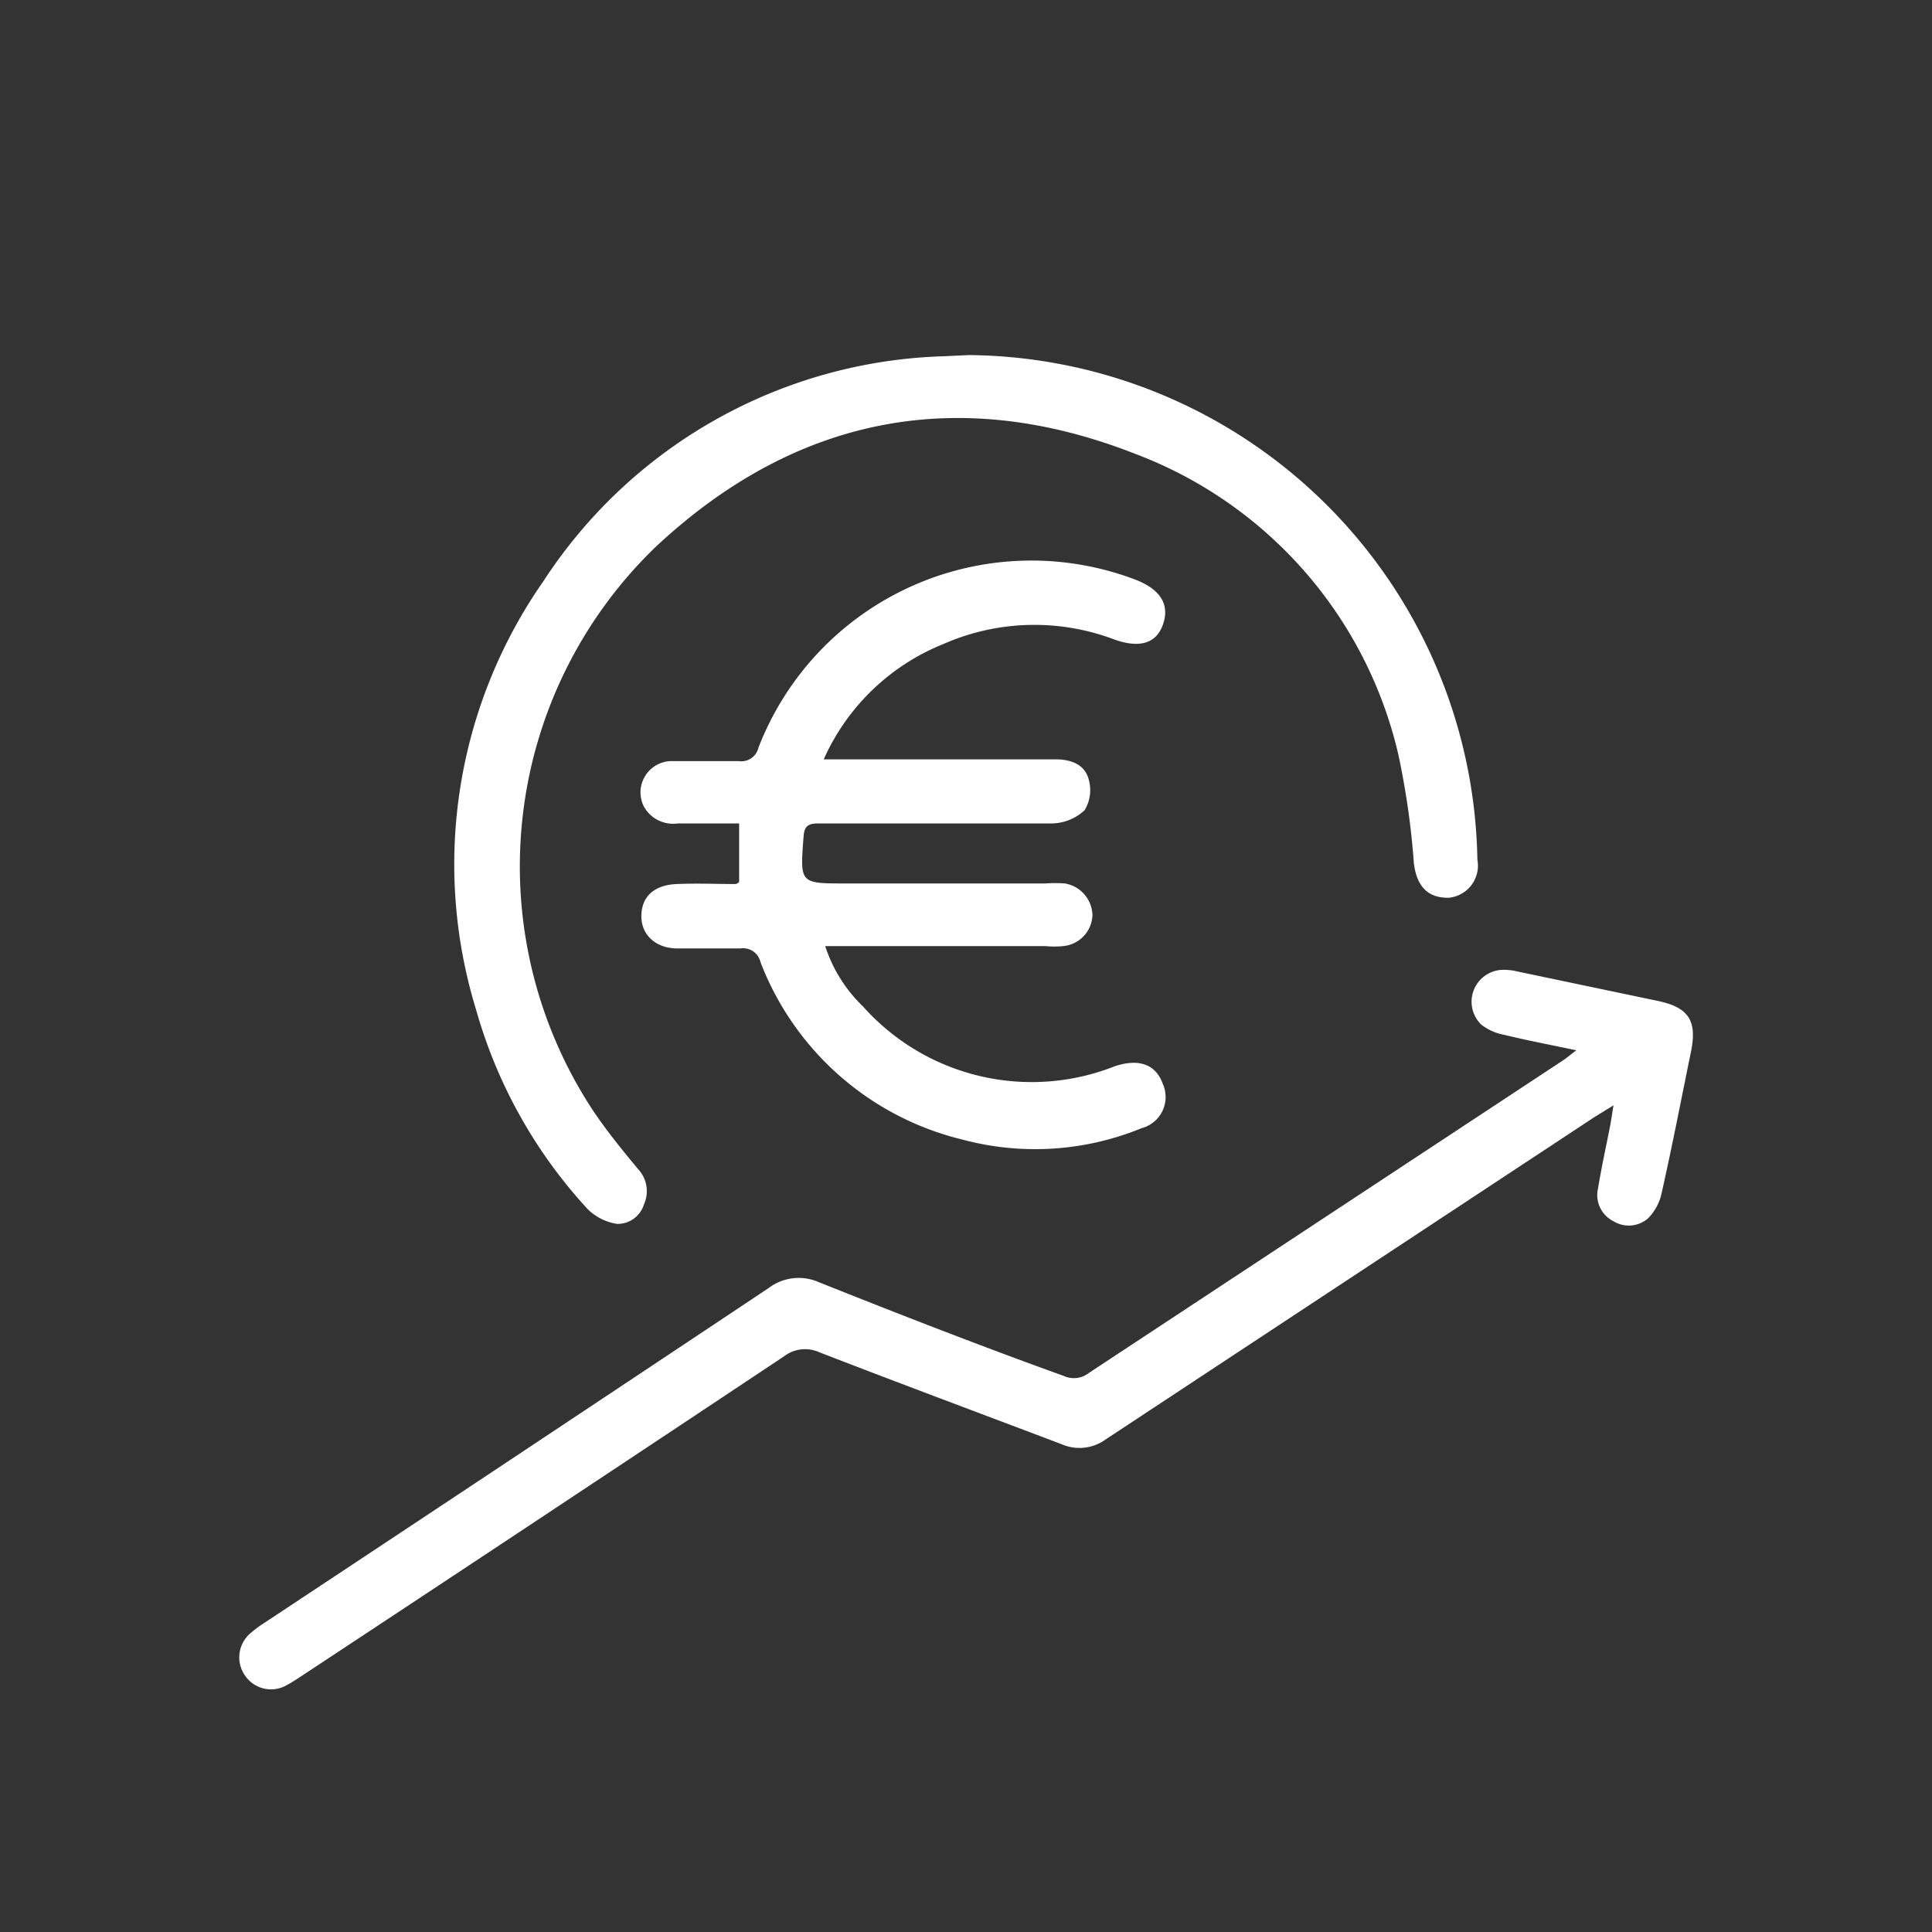 <svg xmlns="http://www.w3.org/2000/svg" id="Layer_1" data-name="Layer 1" viewBox="0 0 66 66"><rect x="0" y="0" width="66" height="66" fill="#333333" stroke="none"/><defs><style>.cls-1{fill:#fff;}</style></defs><g id="kUqSoj.tif"><path class="cls-1" d="M55.12,37.76l-.65.4-16.68,11a1.53,1.53,0,0,1-1.54.17C33.5,48.29,30.74,47.26,28,46.2a1.18,1.18,0,0,0-1.21.13q-8.19,5.45-16.39,10.86c-.2.13-.4.27-.61.38a1.07,1.07,0,0,1-1.39-.29,1.08,1.08,0,0,1,.16-1.49A3.61,3.61,0,0,1,9,55.46Q17.63,49.75,26.26,44a1.7,1.7,0,0,1,1.71-.2C30.75,44.91,33.55,46,36.33,47a.83.83,0,0,0,.87-.1L53.37,36.24c.13-.08.25-.19.48-.36-.9-.19-1.69-.34-2.47-.53A1.79,1.79,0,0,1,50.6,35a1.09,1.09,0,0,1,.76-1.87,2,2,0,0,1,.49.06l4.77,1c1.06.22,1.36.67,1.15,1.72-.33,1.61-.64,3.22-1,4.82a1.75,1.75,0,0,1-.47.89,1,1,0,0,1-1.18.1,1,1,0,0,1-.53-1.12c.12-.73.28-1.45.42-2.17C55.05,38.22,55.07,38.05,55.12,37.76Z"></path><path class="cls-1" d="M33.09,12.13A17.53,17.53,0,0,1,50.47,29.37a1.1,1.1,0,0,1-1,1.3c-.68,0-1.07-.37-1.17-1.18a27,27,0,0,0-.53-3.71,14.47,14.47,0,0,0-9-10.28c-6.07-2.38-11.64-1.26-16.4,3.21a15.16,15.16,0,0,0-2.11,19.23c.47.7,1,1.35,1.54,2A1.1,1.1,0,0,1,22,41.14a.94.94,0,0,1-.92.67,1.82,1.82,0,0,1-1-.5,16.75,16.75,0,0,1-3.82-6.83,16.89,16.89,0,0,1,2.3-14.62,16.91,16.91,0,0,1,13.68-7.69Z"></path><path class="cls-1" d="M28.14,25.94h7.91c.52,0,1,.16,1.14.68a1.32,1.32,0,0,1-.14,1.06,1.68,1.68,0,0,1-1.11.45c-2,0-4,0-6,0-.68,0-1.36,0-2,0-.37,0-.47.13-.49.47-.12,1.58-.13,1.58,1.43,1.58h6.84a4.79,4.79,0,0,1,.66,0,1.13,1.13,0,0,1,.94,1.08,1.1,1.1,0,0,1-1,1.06,3,3,0,0,1-.6,0H28.19a5,5,0,0,0,1.29,2.06,7.72,7.72,0,0,0,8.59,2.05c.82-.28,1.41-.08,1.65.59A1.1,1.1,0,0,1,39,38.54a9.59,9.59,0,0,1-6.12.39,9.88,9.88,0,0,1-6.9-6.06.61.61,0,0,0-.69-.47c-.71,0-1.43,0-2.15,0s-1.24-.45-1.23-1.12.46-1.05,1.21-1.08,1.33,0,2,0c0,0,.06,0,.13-.07v-2h-2.1A1.14,1.14,0,0,1,22,27.56,1.07,1.07,0,0,1,22.91,26c.77,0,1.55,0,2.32,0a.6.6,0,0,0,.68-.46,10,10,0,0,1,12.82-5.76c.9.33,1.24.86,1,1.55s-.85.81-1.68.51a7.71,7.71,0,0,0-5.82.16A7.56,7.56,0,0,0,28.14,25.94Z"></path></g></svg>